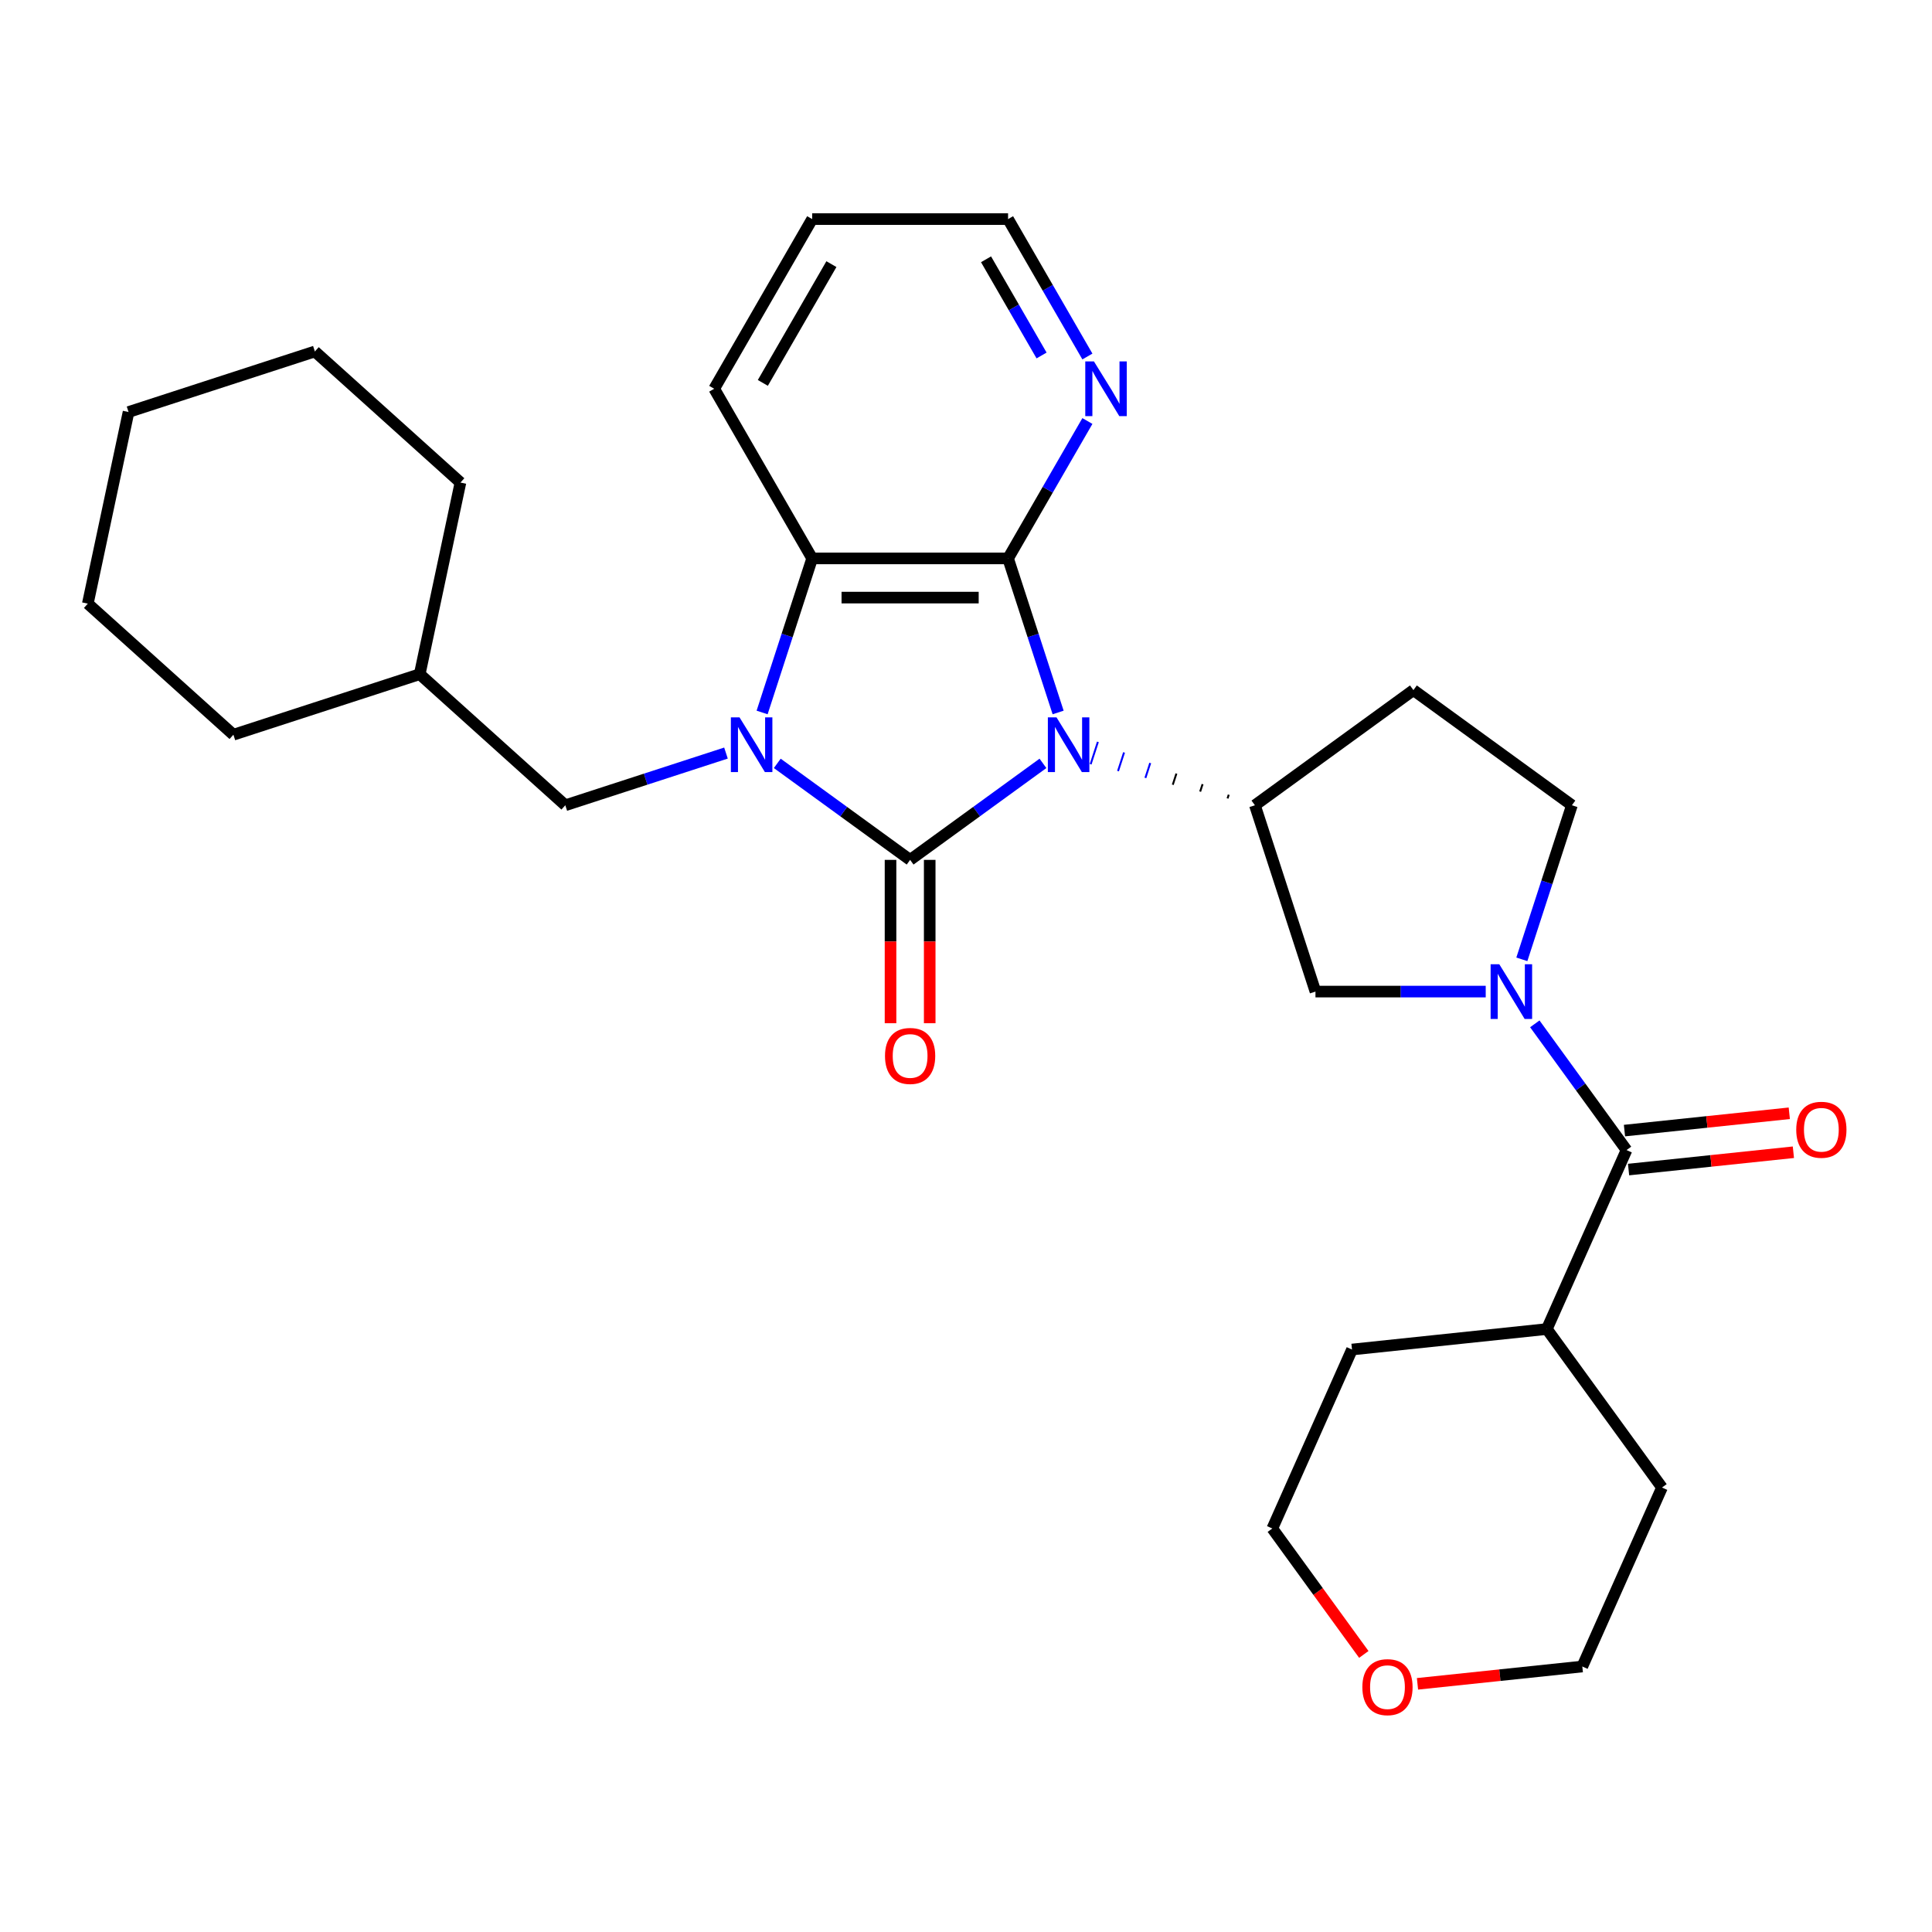 <?xml version='1.0' encoding='iso-8859-1'?>
<svg version='1.1' baseProfile='full'
              xmlns='http://www.w3.org/2000/svg'
                      xmlns:rdkit='http://www.rdkit.org/xml'
                      xmlns:xlink='http://www.w3.org/1999/xlink'
                  xml:space='preserve'
width='1000px' height='1000px' viewBox='0 0 1000 1000'>
<!-- END OF HEADER -->
<rect style='opacity:1.0;fill:#FFFFFF;stroke:none' width='1000' height='1000' x='0' y='0'> </rect>
<path class='bond-0' d='M 539.835,395.117 L 505.455,420.095' style='fill:none;fill-rule:evenodd;stroke:#0000FF;stroke-width:6px;stroke-linecap:butt;stroke-linejoin:miter;stroke-opacity:1' />
<path class='bond-0' d='M 505.455,420.095 L 471.075,445.074' style='fill:none;fill-rule:evenodd;stroke:#000000;stroke-width:6px;stroke-linecap:butt;stroke-linejoin:miter;stroke-opacity:1' />
<path class='bond-2' d='M 547.685,368.777 L 534.73,328.906' style='fill:none;fill-rule:evenodd;stroke:#0000FF;stroke-width:6px;stroke-linecap:butt;stroke-linejoin:miter;stroke-opacity:1' />
<path class='bond-2' d='M 534.73,328.906 L 521.775,289.034' style='fill:none;fill-rule:evenodd;stroke:#000000;stroke-width:6px;stroke-linecap:butt;stroke-linejoin:miter;stroke-opacity:1' />
<path class='bond-5' d='M 636,411.338 L 635.374,413.267' style='fill:none;fill-rule:evenodd;stroke:#000000;stroke-width:1.0px;stroke-linecap:butt;stroke-linejoin:miter;stroke-opacity:1' />
<path class='bond-5' d='M 622.453,405.871 L 621.2,409.728' style='fill:none;fill-rule:evenodd;stroke:#000000;stroke-width:1.0px;stroke-linecap:butt;stroke-linejoin:miter;stroke-opacity:1' />
<path class='bond-5' d='M 608.906,400.403 L 607.026,406.189' style='fill:none;fill-rule:evenodd;stroke:#000000;stroke-width:1.0px;stroke-linecap:butt;stroke-linejoin:miter;stroke-opacity:1' />
<path class='bond-5' d='M 595.359,394.935 L 592.852,402.65' style='fill:none;fill-rule:evenodd;stroke:#0000FF;stroke-width:1.0px;stroke-linecap:butt;stroke-linejoin:miter;stroke-opacity:1' />
<path class='bond-5' d='M 581.812,389.467 L 578.679,399.111' style='fill:none;fill-rule:evenodd;stroke:#0000FF;stroke-width:1.0px;stroke-linecap:butt;stroke-linejoin:miter;stroke-opacity:1' />
<path class='bond-5' d='M 568.265,383.999 L 564.505,395.571' style='fill:none;fill-rule:evenodd;stroke:#0000FF;stroke-width:1.0px;stroke-linecap:butt;stroke-linejoin:miter;stroke-opacity:1' />
<path class='bond-1' d='M 471.075,445.074 L 436.695,420.095' style='fill:none;fill-rule:evenodd;stroke:#000000;stroke-width:6px;stroke-linecap:butt;stroke-linejoin:miter;stroke-opacity:1' />
<path class='bond-1' d='M 436.695,420.095 L 402.315,395.117' style='fill:none;fill-rule:evenodd;stroke:#0000FF;stroke-width:6px;stroke-linecap:butt;stroke-linejoin:miter;stroke-opacity:1' />
<path class='bond-9' d='M 460.935,445.074 L 460.935,487.346' style='fill:none;fill-rule:evenodd;stroke:#000000;stroke-width:6px;stroke-linecap:butt;stroke-linejoin:miter;stroke-opacity:1' />
<path class='bond-9' d='M 460.935,487.346 L 460.935,529.619' style='fill:none;fill-rule:evenodd;stroke:#FF0000;stroke-width:6px;stroke-linecap:butt;stroke-linejoin:miter;stroke-opacity:1' />
<path class='bond-9' d='M 481.215,445.074 L 481.215,487.346' style='fill:none;fill-rule:evenodd;stroke:#000000;stroke-width:6px;stroke-linecap:butt;stroke-linejoin:miter;stroke-opacity:1' />
<path class='bond-9' d='M 481.215,487.346 L 481.215,529.619' style='fill:none;fill-rule:evenodd;stroke:#FF0000;stroke-width:6px;stroke-linecap:butt;stroke-linejoin:miter;stroke-opacity:1' />
<path class='bond-10' d='M 375.765,389.785 L 334.184,403.296' style='fill:none;fill-rule:evenodd;stroke:#0000FF;stroke-width:6px;stroke-linecap:butt;stroke-linejoin:miter;stroke-opacity:1' />
<path class='bond-10' d='M 334.184,403.296 L 292.603,416.806' style='fill:none;fill-rule:evenodd;stroke:#000000;stroke-width:6px;stroke-linecap:butt;stroke-linejoin:miter;stroke-opacity:1' />
<path class='bond-29' d='M 394.465,368.777 L 407.42,328.906' style='fill:none;fill-rule:evenodd;stroke:#0000FF;stroke-width:6px;stroke-linecap:butt;stroke-linejoin:miter;stroke-opacity:1' />
<path class='bond-29' d='M 407.42,328.906 L 420.375,289.034' style='fill:none;fill-rule:evenodd;stroke:#000000;stroke-width:6px;stroke-linecap:butt;stroke-linejoin:miter;stroke-opacity:1' />
<path class='bond-3' d='M 521.775,289.034 L 420.375,289.034' style='fill:none;fill-rule:evenodd;stroke:#000000;stroke-width:6px;stroke-linecap:butt;stroke-linejoin:miter;stroke-opacity:1' />
<path class='bond-3' d='M 506.565,309.314 L 435.585,309.314' style='fill:none;fill-rule:evenodd;stroke:#000000;stroke-width:6px;stroke-linecap:butt;stroke-linejoin:miter;stroke-opacity:1' />
<path class='bond-8' d='M 521.775,289.034 L 542.306,253.474' style='fill:none;fill-rule:evenodd;stroke:#000000;stroke-width:6px;stroke-linecap:butt;stroke-linejoin:miter;stroke-opacity:1' />
<path class='bond-8' d='M 542.306,253.474 L 562.837,217.914' style='fill:none;fill-rule:evenodd;stroke:#0000FF;stroke-width:6px;stroke-linecap:butt;stroke-linejoin:miter;stroke-opacity:1' />
<path class='bond-16' d='M 420.375,289.034 L 369.675,201.219' style='fill:none;fill-rule:evenodd;stroke:#000000;stroke-width:6px;stroke-linecap:butt;stroke-linejoin:miter;stroke-opacity:1' />
<path class='bond-4' d='M 769.007,513.244 L 724.945,513.244' style='fill:none;fill-rule:evenodd;stroke:#0000FF;stroke-width:6px;stroke-linecap:butt;stroke-linejoin:miter;stroke-opacity:1' />
<path class='bond-4' d='M 724.945,513.244 L 680.882,513.244' style='fill:none;fill-rule:evenodd;stroke:#000000;stroke-width:6px;stroke-linecap:butt;stroke-linejoin:miter;stroke-opacity:1' />
<path class='bond-6' d='M 794.412,529.939 L 818.148,562.609' style='fill:none;fill-rule:evenodd;stroke:#0000FF;stroke-width:6px;stroke-linecap:butt;stroke-linejoin:miter;stroke-opacity:1' />
<path class='bond-6' d='M 818.148,562.609 L 841.884,595.279' style='fill:none;fill-rule:evenodd;stroke:#000000;stroke-width:6px;stroke-linecap:butt;stroke-linejoin:miter;stroke-opacity:1' />
<path class='bond-30' d='M 787.707,496.549 L 800.662,456.678' style='fill:none;fill-rule:evenodd;stroke:#0000FF;stroke-width:6px;stroke-linecap:butt;stroke-linejoin:miter;stroke-opacity:1' />
<path class='bond-30' d='M 800.662,456.678 L 813.617,416.806' style='fill:none;fill-rule:evenodd;stroke:#000000;stroke-width:6px;stroke-linecap:butt;stroke-linejoin:miter;stroke-opacity:1' />
<path class='bond-7' d='M 649.547,416.806 L 680.882,513.244' style='fill:none;fill-rule:evenodd;stroke:#000000;stroke-width:6px;stroke-linecap:butt;stroke-linejoin:miter;stroke-opacity:1' />
<path class='bond-11' d='M 649.547,416.806 L 731.582,357.205' style='fill:none;fill-rule:evenodd;stroke:#000000;stroke-width:6px;stroke-linecap:butt;stroke-linejoin:miter;stroke-opacity:1' />
<path class='bond-13' d='M 842.944,605.363 L 885.599,600.88' style='fill:none;fill-rule:evenodd;stroke:#000000;stroke-width:6px;stroke-linecap:butt;stroke-linejoin:miter;stroke-opacity:1' />
<path class='bond-13' d='M 885.599,600.88 L 928.254,596.397' style='fill:none;fill-rule:evenodd;stroke:#FF0000;stroke-width:6px;stroke-linecap:butt;stroke-linejoin:miter;stroke-opacity:1' />
<path class='bond-13' d='M 840.824,585.194 L 883.479,580.711' style='fill:none;fill-rule:evenodd;stroke:#000000;stroke-width:6px;stroke-linecap:butt;stroke-linejoin:miter;stroke-opacity:1' />
<path class='bond-13' d='M 883.479,580.711 L 926.134,576.228' style='fill:none;fill-rule:evenodd;stroke:#FF0000;stroke-width:6px;stroke-linecap:butt;stroke-linejoin:miter;stroke-opacity:1' />
<path class='bond-14' d='M 841.884,595.279 L 800.641,687.913' style='fill:none;fill-rule:evenodd;stroke:#000000;stroke-width:6px;stroke-linecap:butt;stroke-linejoin:miter;stroke-opacity:1' />
<path class='bond-18' d='M 562.837,184.524 L 542.306,148.964' style='fill:none;fill-rule:evenodd;stroke:#0000FF;stroke-width:6px;stroke-linecap:butt;stroke-linejoin:miter;stroke-opacity:1' />
<path class='bond-18' d='M 542.306,148.964 L 521.775,113.403' style='fill:none;fill-rule:evenodd;stroke:#000000;stroke-width:6px;stroke-linecap:butt;stroke-linejoin:miter;stroke-opacity:1' />
<path class='bond-18' d='M 539.114,183.996 L 524.743,159.104' style='fill:none;fill-rule:evenodd;stroke:#0000FF;stroke-width:6px;stroke-linecap:butt;stroke-linejoin:miter;stroke-opacity:1' />
<path class='bond-18' d='M 524.743,159.104 L 510.371,134.211' style='fill:none;fill-rule:evenodd;stroke:#000000;stroke-width:6px;stroke-linecap:butt;stroke-linejoin:miter;stroke-opacity:1' />
<path class='bond-17' d='M 292.603,416.806 L 217.247,348.956' style='fill:none;fill-rule:evenodd;stroke:#000000;stroke-width:6px;stroke-linecap:butt;stroke-linejoin:miter;stroke-opacity:1' />
<path class='bond-12' d='M 731.582,357.205 L 813.617,416.806' style='fill:none;fill-rule:evenodd;stroke:#000000;stroke-width:6px;stroke-linecap:butt;stroke-linejoin:miter;stroke-opacity:1' />
<path class='bond-21' d='M 800.641,687.913 L 860.243,769.947' style='fill:none;fill-rule:evenodd;stroke:#000000;stroke-width:6px;stroke-linecap:butt;stroke-linejoin:miter;stroke-opacity:1' />
<path class='bond-22' d='M 800.641,687.913 L 699.796,698.512' style='fill:none;fill-rule:evenodd;stroke:#000000;stroke-width:6px;stroke-linecap:butt;stroke-linejoin:miter;stroke-opacity:1' />
<path class='bond-15' d='M 705.908,856.326 L 682.23,823.736' style='fill:none;fill-rule:evenodd;stroke:#FF0000;stroke-width:6px;stroke-linecap:butt;stroke-linejoin:miter;stroke-opacity:1' />
<path class='bond-15' d='M 682.23,823.736 L 658.553,791.146' style='fill:none;fill-rule:evenodd;stroke:#000000;stroke-width:6px;stroke-linecap:butt;stroke-linejoin:miter;stroke-opacity:1' />
<path class='bond-32' d='M 733.689,871.548 L 776.344,867.065' style='fill:none;fill-rule:evenodd;stroke:#FF0000;stroke-width:6px;stroke-linecap:butt;stroke-linejoin:miter;stroke-opacity:1' />
<path class='bond-32' d='M 776.344,867.065 L 818.999,862.581' style='fill:none;fill-rule:evenodd;stroke:#000000;stroke-width:6px;stroke-linecap:butt;stroke-linejoin:miter;stroke-opacity:1' />
<path class='bond-31' d='M 369.675,201.219 L 420.375,113.403' style='fill:none;fill-rule:evenodd;stroke:#000000;stroke-width:6px;stroke-linecap:butt;stroke-linejoin:miter;stroke-opacity:1' />
<path class='bond-31' d='M 394.843,198.187 L 430.333,136.716' style='fill:none;fill-rule:evenodd;stroke:#000000;stroke-width:6px;stroke-linecap:butt;stroke-linejoin:miter;stroke-opacity:1' />
<path class='bond-23' d='M 217.247,348.956 L 238.33,249.771' style='fill:none;fill-rule:evenodd;stroke:#000000;stroke-width:6px;stroke-linecap:butt;stroke-linejoin:miter;stroke-opacity:1' />
<path class='bond-24' d='M 217.247,348.956 L 120.81,380.291' style='fill:none;fill-rule:evenodd;stroke:#000000;stroke-width:6px;stroke-linecap:butt;stroke-linejoin:miter;stroke-opacity:1' />
<path class='bond-25' d='M 521.775,113.403 L 420.375,113.403' style='fill:none;fill-rule:evenodd;stroke:#000000;stroke-width:6px;stroke-linecap:butt;stroke-linejoin:miter;stroke-opacity:1' />
<path class='bond-19' d='M 818.999,862.581 L 860.243,769.947' style='fill:none;fill-rule:evenodd;stroke:#000000;stroke-width:6px;stroke-linecap:butt;stroke-linejoin:miter;stroke-opacity:1' />
<path class='bond-20' d='M 658.553,791.146 L 699.796,698.512' style='fill:none;fill-rule:evenodd;stroke:#000000;stroke-width:6px;stroke-linecap:butt;stroke-linejoin:miter;stroke-opacity:1' />
<path class='bond-27' d='M 238.33,249.771 L 162.975,181.921' style='fill:none;fill-rule:evenodd;stroke:#000000;stroke-width:6px;stroke-linecap:butt;stroke-linejoin:miter;stroke-opacity:1' />
<path class='bond-26' d='M 120.81,380.291 L 45.455,312.44' style='fill:none;fill-rule:evenodd;stroke:#000000;stroke-width:6px;stroke-linecap:butt;stroke-linejoin:miter;stroke-opacity:1' />
<path class='bond-28' d='M 45.455,312.44 L 66.537,213.256' style='fill:none;fill-rule:evenodd;stroke:#000000;stroke-width:6px;stroke-linecap:butt;stroke-linejoin:miter;stroke-opacity:1' />
<path class='bond-33' d='M 162.975,181.921 L 66.537,213.256' style='fill:none;fill-rule:evenodd;stroke:#000000;stroke-width:6px;stroke-linecap:butt;stroke-linejoin:miter;stroke-opacity:1' />
<path  class='atom-0' d='M 546.85 371.312
L 556.13 386.312
Q 557.05 387.792, 558.53 390.472
Q 560.01 393.152, 560.09 393.312
L 560.09 371.312
L 563.85 371.312
L 563.85 399.632
L 559.97 399.632
L 550.01 383.232
Q 548.85 381.312, 547.61 379.112
Q 546.41 376.912, 546.05 376.232
L 546.05 399.632
L 542.37 399.632
L 542.37 371.312
L 546.85 371.312
' fill='#0000FF'/>
<path  class='atom-2' d='M 382.78 371.312
L 392.06 386.312
Q 392.98 387.792, 394.46 390.472
Q 395.94 393.152, 396.02 393.312
L 396.02 371.312
L 399.78 371.312
L 399.78 399.632
L 395.9 399.632
L 385.94 383.232
Q 384.78 381.312, 383.54 379.112
Q 382.34 376.912, 381.98 376.232
L 381.98 399.632
L 378.3 399.632
L 378.3 371.312
L 382.78 371.312
' fill='#0000FF'/>
<path  class='atom-5' d='M 776.022 499.084
L 785.302 514.084
Q 786.222 515.564, 787.702 518.244
Q 789.182 520.924, 789.262 521.084
L 789.262 499.084
L 793.022 499.084
L 793.022 527.404
L 789.142 527.404
L 779.182 511.004
Q 778.022 509.084, 776.782 506.884
Q 775.582 504.684, 775.222 504.004
L 775.222 527.404
L 771.542 527.404
L 771.542 499.084
L 776.022 499.084
' fill='#0000FF'/>
<path  class='atom-9' d='M 566.216 187.059
L 575.496 202.059
Q 576.416 203.539, 577.896 206.219
Q 579.376 208.899, 579.456 209.059
L 579.456 187.059
L 583.216 187.059
L 583.216 215.379
L 579.336 215.379
L 569.376 198.979
Q 568.216 197.059, 566.976 194.859
Q 565.776 192.659, 565.416 191.979
L 565.416 215.379
L 561.736 215.379
L 561.736 187.059
L 566.216 187.059
' fill='#0000FF'/>
<path  class='atom-10' d='M 458.075 546.554
Q 458.075 539.754, 461.435 535.954
Q 464.795 532.154, 471.075 532.154
Q 477.355 532.154, 480.715 535.954
Q 484.075 539.754, 484.075 546.554
Q 484.075 553.434, 480.675 557.354
Q 477.275 561.234, 471.075 561.234
Q 464.835 561.234, 461.435 557.354
Q 458.075 553.474, 458.075 546.554
M 471.075 558.034
Q 475.395 558.034, 477.715 555.154
Q 480.075 552.234, 480.075 546.554
Q 480.075 540.994, 477.715 538.194
Q 475.395 535.354, 471.075 535.354
Q 466.755 535.354, 464.395 538.154
Q 462.075 540.954, 462.075 546.554
Q 462.075 552.274, 464.395 555.154
Q 466.755 558.034, 471.075 558.034
' fill='#FF0000'/>
<path  class='atom-14' d='M 929.729 584.759
Q 929.729 577.959, 933.089 574.159
Q 936.449 570.359, 942.729 570.359
Q 949.009 570.359, 952.369 574.159
Q 955.729 577.959, 955.729 584.759
Q 955.729 591.639, 952.329 595.559
Q 948.929 599.439, 942.729 599.439
Q 936.489 599.439, 933.089 595.559
Q 929.729 591.679, 929.729 584.759
M 942.729 596.239
Q 947.049 596.239, 949.369 593.359
Q 951.729 590.439, 951.729 584.759
Q 951.729 579.199, 949.369 576.399
Q 947.049 573.559, 942.729 573.559
Q 938.409 573.559, 936.049 576.359
Q 933.729 579.159, 933.729 584.759
Q 933.729 590.479, 936.049 593.359
Q 938.409 596.239, 942.729 596.239
' fill='#FF0000'/>
<path  class='atom-16' d='M 705.154 873.261
Q 705.154 866.461, 708.514 862.661
Q 711.874 858.861, 718.154 858.861
Q 724.434 858.861, 727.794 862.661
Q 731.154 866.461, 731.154 873.261
Q 731.154 880.141, 727.754 884.061
Q 724.354 887.941, 718.154 887.941
Q 711.914 887.941, 708.514 884.061
Q 705.154 880.181, 705.154 873.261
M 718.154 884.741
Q 722.474 884.741, 724.794 881.861
Q 727.154 878.941, 727.154 873.261
Q 727.154 867.701, 724.794 864.901
Q 722.474 862.061, 718.154 862.061
Q 713.834 862.061, 711.474 864.861
Q 709.154 867.661, 709.154 873.261
Q 709.154 878.981, 711.474 881.861
Q 713.834 884.741, 718.154 884.741
' fill='#FF0000'/>
</svg>

